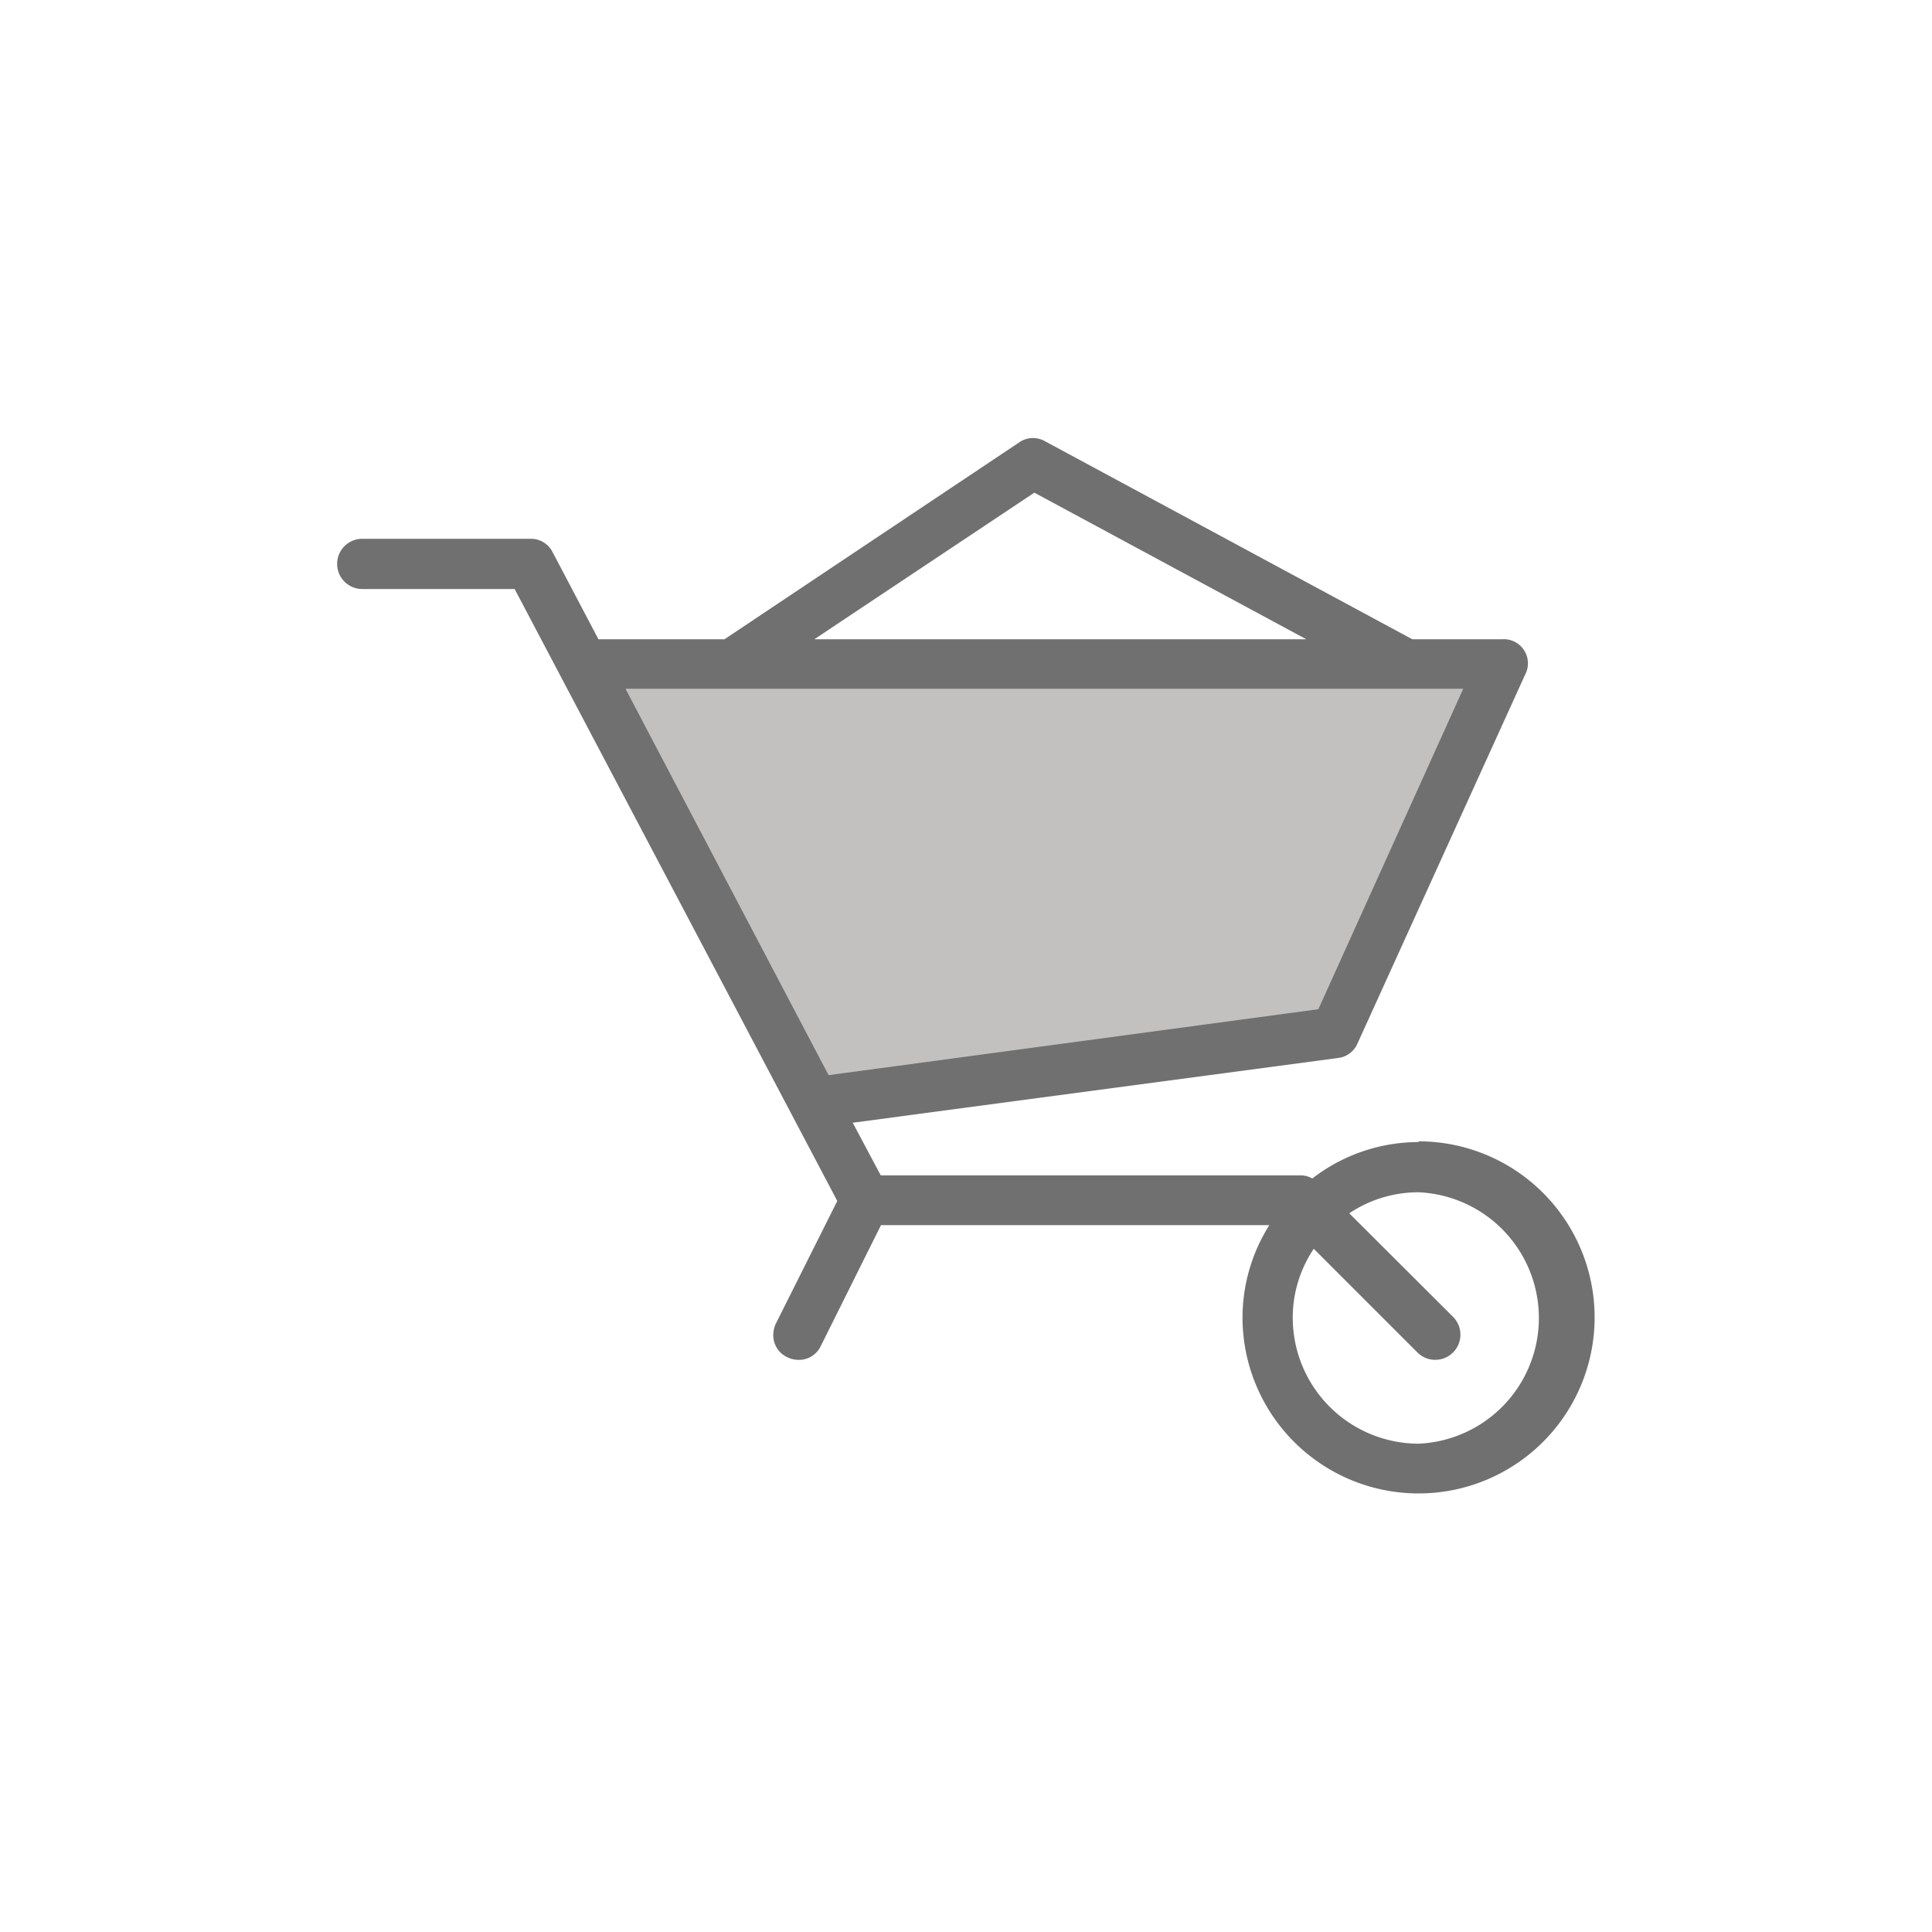 <svg id="Layer_1" data-name="Layer 1" xmlns="http://www.w3.org/2000/svg" viewBox="0 0 80 80"><defs><style>.cls-1{fill:#c2c1c0;}.cls-2{fill:#707070;}</style></defs><polygon class="cls-1" points="24.73 27.51 62.2 27.51 55.27 42.78 34.45 45.55 24.73 27.51"/><path class="cls-2" d="M58.74,47.29a7.2,7.2,0,0,0-4.4,1.51.94.94,0,0,0-.46-.13H36.47l-1.16-2.18L55.4,43.81a1,1,0,0,0,.81-.6l6.94-15.27a1,1,0,0,0-.95-1.47H58.48l-15.21-8.2a1,1,0,0,0-1.07.05L30,26.47H24.78l-1.9-3.61a1,1,0,0,0-.92-.55H15a1,1,0,0,0,0,2.08h6.31L34.67,49.73,32.13,54.8a1.12,1.12,0,0,0-.11.47,1,1,0,0,0,.58.93,1.07,1.07,0,0,0,.46.11,1,1,0,0,0,.93-.58l2.49-5H52.56a7.2,7.2,0,0,0-1.11,3.81,7.29,7.29,0,1,0,7.29-7.28ZM42.83,20.4l11.26,6.07H33.72ZM34.31,44.52h0l-8.41-16H60.59l-6,13.27ZM58.74,59.78a5.22,5.22,0,0,1-5.21-5.21,5.11,5.11,0,0,1,.87-2.86L58.69,56a1,1,0,0,0,1.48-1.47l-4.3-4.29a5.14,5.14,0,0,1,2.87-.87,5.21,5.21,0,0,1,0,10.41Z"/></svg>